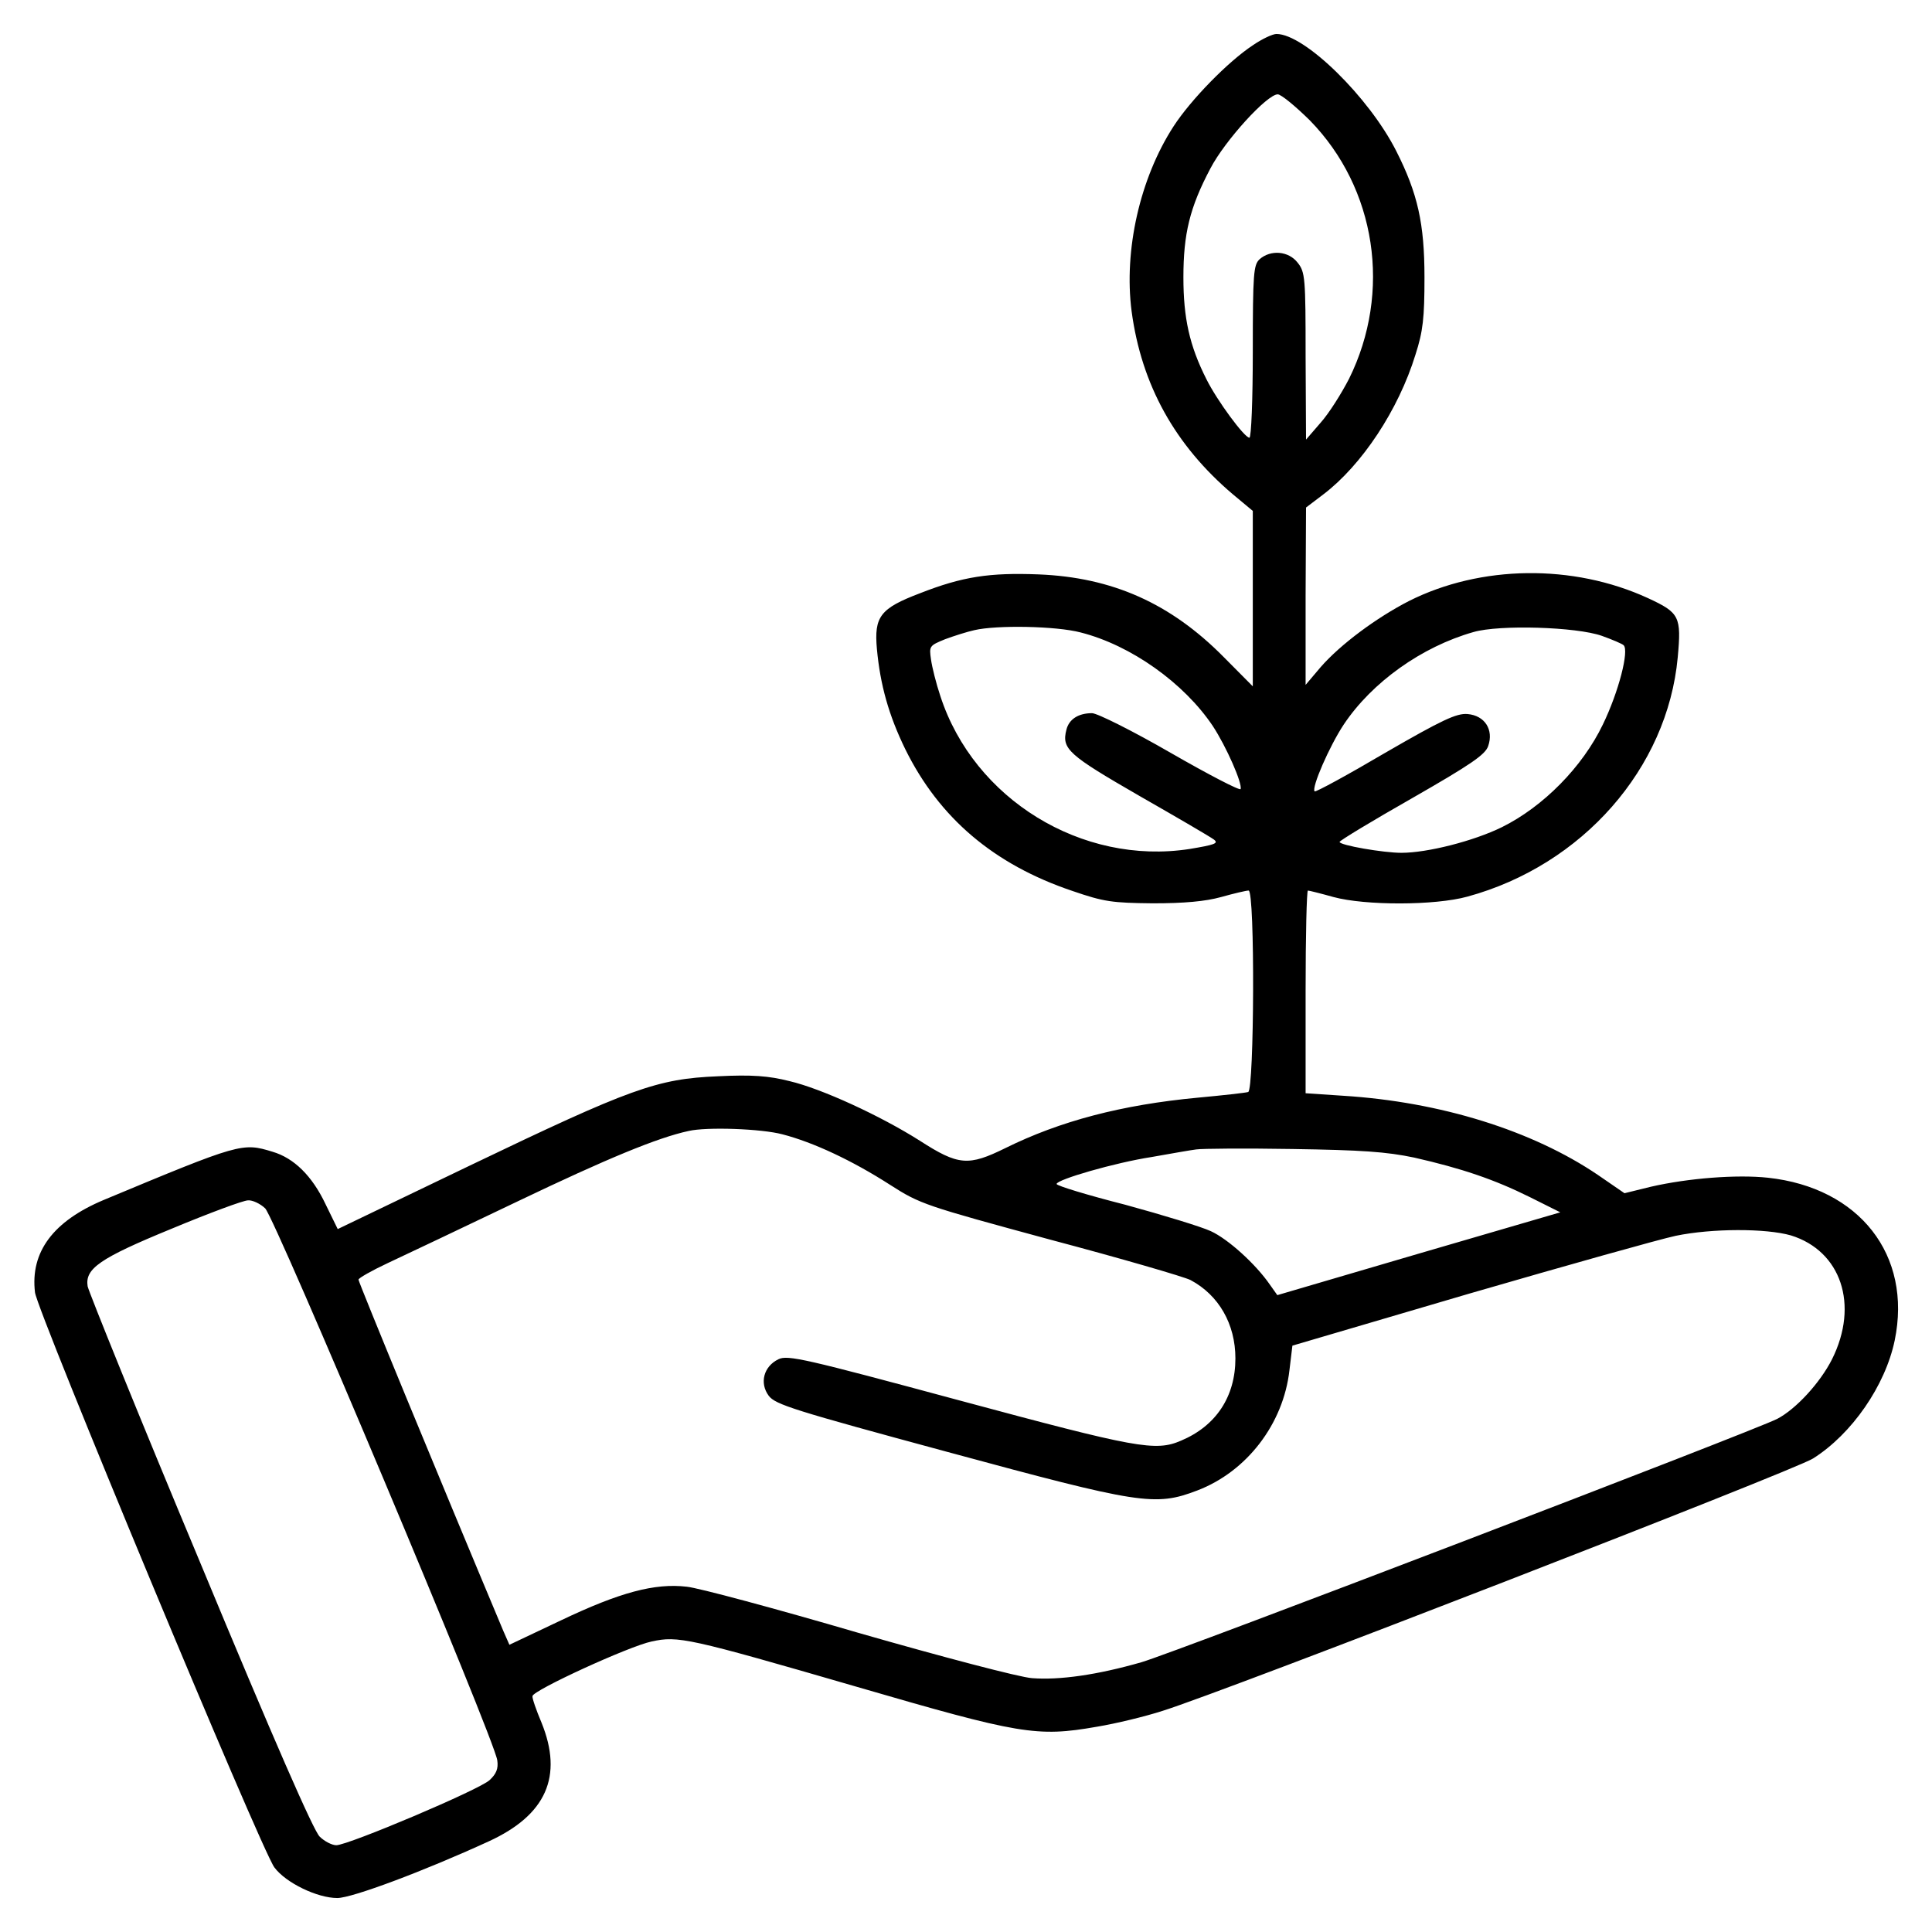 <?xml version="1.0" encoding="UTF-8"?>
<svg xmlns="http://www.w3.org/2000/svg" xmlns:xlink="http://www.w3.org/1999/xlink" width="36px" height="36px" viewBox="0 0 36 36" version="1.1">
<g id="surface1">
<path style=" stroke:none;fill-rule:nonzero;fill:rgb(0%,0%,0%);fill-opacity:1;" d="M 23.344 0.844 C 22.887 1.145 22.191 1.855 21.867 2.355 C 21.242 3.32 20.938 4.66 21.086 5.801 C 21.27 7.172 21.895 8.297 22.973 9.211 L 23.344 9.52 L 23.344 12.789 L 22.801 12.242 C 21.812 11.242 20.727 10.758 19.352 10.703 C 18.441 10.668 17.938 10.742 17.141 11.055 C 16.402 11.336 16.285 11.488 16.34 12.094 C 16.402 12.762 16.559 13.324 16.867 13.957 C 17.5 15.242 18.52 16.109 19.984 16.602 C 20.574 16.805 20.723 16.824 21.48 16.832 C 22.062 16.832 22.457 16.797 22.754 16.715 C 22.992 16.648 23.223 16.594 23.266 16.594 C 23.387 16.594 23.371 20.312 23.258 20.348 C 23.211 20.363 22.789 20.41 22.324 20.453 C 20.898 20.586 19.75 20.891 18.738 21.391 C 18.043 21.734 17.859 21.719 17.137 21.254 C 16.41 20.793 15.309 20.285 14.711 20.145 C 14.324 20.047 14.012 20.023 13.375 20.055 C 12.242 20.102 11.758 20.277 8.754 21.719 L 6.293 22.902 L 6.066 22.438 C 5.816 21.91 5.477 21.578 5.078 21.461 C 4.516 21.289 4.48 21.297 1.934 22.359 C 0.992 22.754 0.562 23.328 0.652 24.082 C 0.695 24.441 4.871 34.48 5.113 34.797 C 5.328 35.086 5.914 35.367 6.285 35.367 C 6.559 35.367 7.895 34.867 9.105 34.312 C 10.18 33.82 10.496 33.098 10.09 32.098 C 9.992 31.867 9.914 31.641 9.922 31.605 C 9.922 31.5 11.727 30.672 12.145 30.586 C 12.637 30.48 12.812 30.516 15.961 31.43 C 19.004 32.316 19.32 32.371 20.434 32.176 C 20.793 32.117 21.34 31.984 21.664 31.879 C 22.797 31.527 33.434 27.402 33.785 27.176 C 34.508 26.719 35.129 25.82 35.305 24.977 C 35.633 23.387 34.648 22.129 32.941 21.945 C 32.363 21.883 31.457 21.953 30.762 22.113 L 30.27 22.234 L 29.777 21.895 C 28.555 21.066 26.84 20.531 25.031 20.418 L 24.328 20.371 L 24.328 18.477 C 24.328 17.445 24.348 16.594 24.371 16.594 C 24.391 16.594 24.609 16.648 24.848 16.715 C 25.438 16.875 26.738 16.875 27.344 16.707 C 29.488 16.121 31.07 14.316 31.262 12.25 C 31.332 11.488 31.297 11.418 30.707 11.145 C 29.312 10.504 27.59 10.527 26.254 11.199 C 25.645 11.512 24.977 12.008 24.609 12.43 L 24.328 12.762 L 24.328 11.109 L 24.336 9.457 L 24.66 9.211 C 25.375 8.668 26.059 7.637 26.375 6.609 C 26.516 6.172 26.543 5.926 26.543 5.168 C 26.543 4.168 26.418 3.605 26.016 2.812 C 25.508 1.809 24.309 0.633 23.785 0.633 C 23.715 0.633 23.52 0.723 23.344 0.844 Z M 24.406 2.242 C 25.645 3.508 25.938 5.441 25.137 7.059 C 24.996 7.332 24.766 7.699 24.609 7.875 L 24.336 8.191 L 24.328 6.637 C 24.328 5.176 24.32 5.07 24.18 4.895 C 24.012 4.676 23.676 4.648 23.469 4.832 C 23.359 4.938 23.344 5.082 23.344 6.555 C 23.344 7.434 23.316 8.156 23.281 8.156 C 23.188 8.156 22.676 7.461 22.48 7.066 C 22.164 6.441 22.051 5.926 22.051 5.168 C 22.051 4.359 22.168 3.867 22.555 3.137 C 22.824 2.621 23.609 1.758 23.809 1.758 C 23.871 1.758 24.137 1.977 24.406 2.242 Z M 20.137 11.785 C 21.074 12.023 22.062 12.727 22.598 13.527 C 22.852 13.914 23.152 14.598 23.117 14.703 C 23.105 14.738 22.52 14.434 21.812 14.027 C 21.109 13.621 20.445 13.289 20.348 13.289 C 20.094 13.289 19.918 13.402 19.871 13.598 C 19.777 13.957 19.914 14.07 21.227 14.828 C 21.93 15.23 22.555 15.594 22.621 15.645 C 22.711 15.715 22.633 15.742 22.164 15.82 C 20.16 16.129 18.148 14.891 17.523 12.973 C 17.445 12.742 17.367 12.43 17.348 12.289 C 17.312 12.039 17.316 12.031 17.613 11.91 C 17.781 11.848 18.027 11.77 18.156 11.742 C 18.57 11.645 19.68 11.664 20.137 11.785 Z M 29.848 11.848 C 30.043 11.918 30.227 11.996 30.254 12.023 C 30.359 12.121 30.164 12.887 29.867 13.5 C 29.488 14.289 28.758 15.031 27.984 15.414 C 27.457 15.672 26.598 15.891 26.113 15.891 C 25.777 15.891 24.961 15.75 24.961 15.688 C 24.961 15.664 25.574 15.293 26.316 14.871 C 27.406 14.246 27.676 14.062 27.73 13.902 C 27.836 13.598 27.668 13.332 27.344 13.305 C 27.141 13.289 26.879 13.41 25.812 14.027 C 25.109 14.441 24.512 14.766 24.496 14.746 C 24.434 14.68 24.77 13.906 25.039 13.5 C 25.566 12.711 26.492 12.051 27.457 11.777 C 27.941 11.637 29.371 11.68 29.848 11.848 Z M 14.582 21.137 C 15.152 21.285 15.875 21.621 16.586 22.078 C 17.148 22.438 17.234 22.465 19.566 23.098 C 20.891 23.449 22.07 23.793 22.184 23.852 C 22.711 24.133 23.02 24.672 23.02 25.312 C 23.02 26.023 22.66 26.57 22.008 26.844 C 21.531 27.051 21.18 26.984 17.875 26.094 C 15.004 25.32 14.676 25.242 14.504 25.328 C 14.23 25.461 14.148 25.77 14.324 26.008 C 14.449 26.172 14.781 26.277 17.656 27.055 C 21.242 28.027 21.523 28.074 22.309 27.773 C 23.23 27.422 23.914 26.535 24.027 25.531 L 24.082 25.074 L 27.387 24.102 C 29.207 23.574 30.93 23.09 31.227 23.027 C 31.906 22.887 32.906 22.887 33.371 23.02 C 34.305 23.309 34.645 24.312 34.137 25.328 C 33.918 25.762 33.469 26.254 33.117 26.438 C 32.676 26.664 21.902 30.789 21.27 30.973 C 20.441 31.211 19.742 31.309 19.23 31.27 C 19 31.254 17.559 30.875 15.996 30.426 C 14.449 29.973 13.008 29.586 12.797 29.566 C 12.199 29.496 11.547 29.672 10.457 30.191 L 9.492 30.648 L 9.379 30.391 C 8.148 27.457 6.68 23.891 6.68 23.844 C 6.68 23.816 6.926 23.676 7.227 23.535 C 7.523 23.398 8.629 22.871 9.668 22.375 C 11.301 21.594 12.25 21.199 12.832 21.074 C 13.168 20.996 14.184 21.031 14.582 21.137 Z M 26.352 21.57 C 27.23 21.77 27.836 21.973 28.512 22.309 L 29.074 22.59 L 26.438 23.359 L 23.801 24.133 L 23.66 23.934 C 23.398 23.555 22.887 23.09 22.562 22.941 C 22.387 22.859 21.672 22.641 20.969 22.449 C 20.266 22.27 19.688 22.094 19.688 22.062 C 19.688 21.98 20.777 21.664 21.461 21.559 C 21.816 21.496 22.191 21.43 22.289 21.418 C 22.387 21.402 23.195 21.395 24.082 21.41 C 25.375 21.43 25.832 21.461 26.352 21.57 Z M 4.941 22.516 C 5.125 22.691 9.219 32.414 9.266 32.801 C 9.289 32.957 9.246 33.055 9.125 33.168 C 8.945 33.344 6.488 34.383 6.266 34.383 C 6.188 34.383 6.047 34.312 5.957 34.223 C 5.844 34.117 5.105 32.43 3.727 29.109 C 2.586 26.383 1.652 24.066 1.633 23.969 C 1.582 23.641 1.848 23.449 3.199 22.895 C 3.895 22.605 4.535 22.367 4.621 22.367 C 4.703 22.359 4.852 22.43 4.941 22.516 Z M 4.941 22.516 "/>
</g>
</svg>
